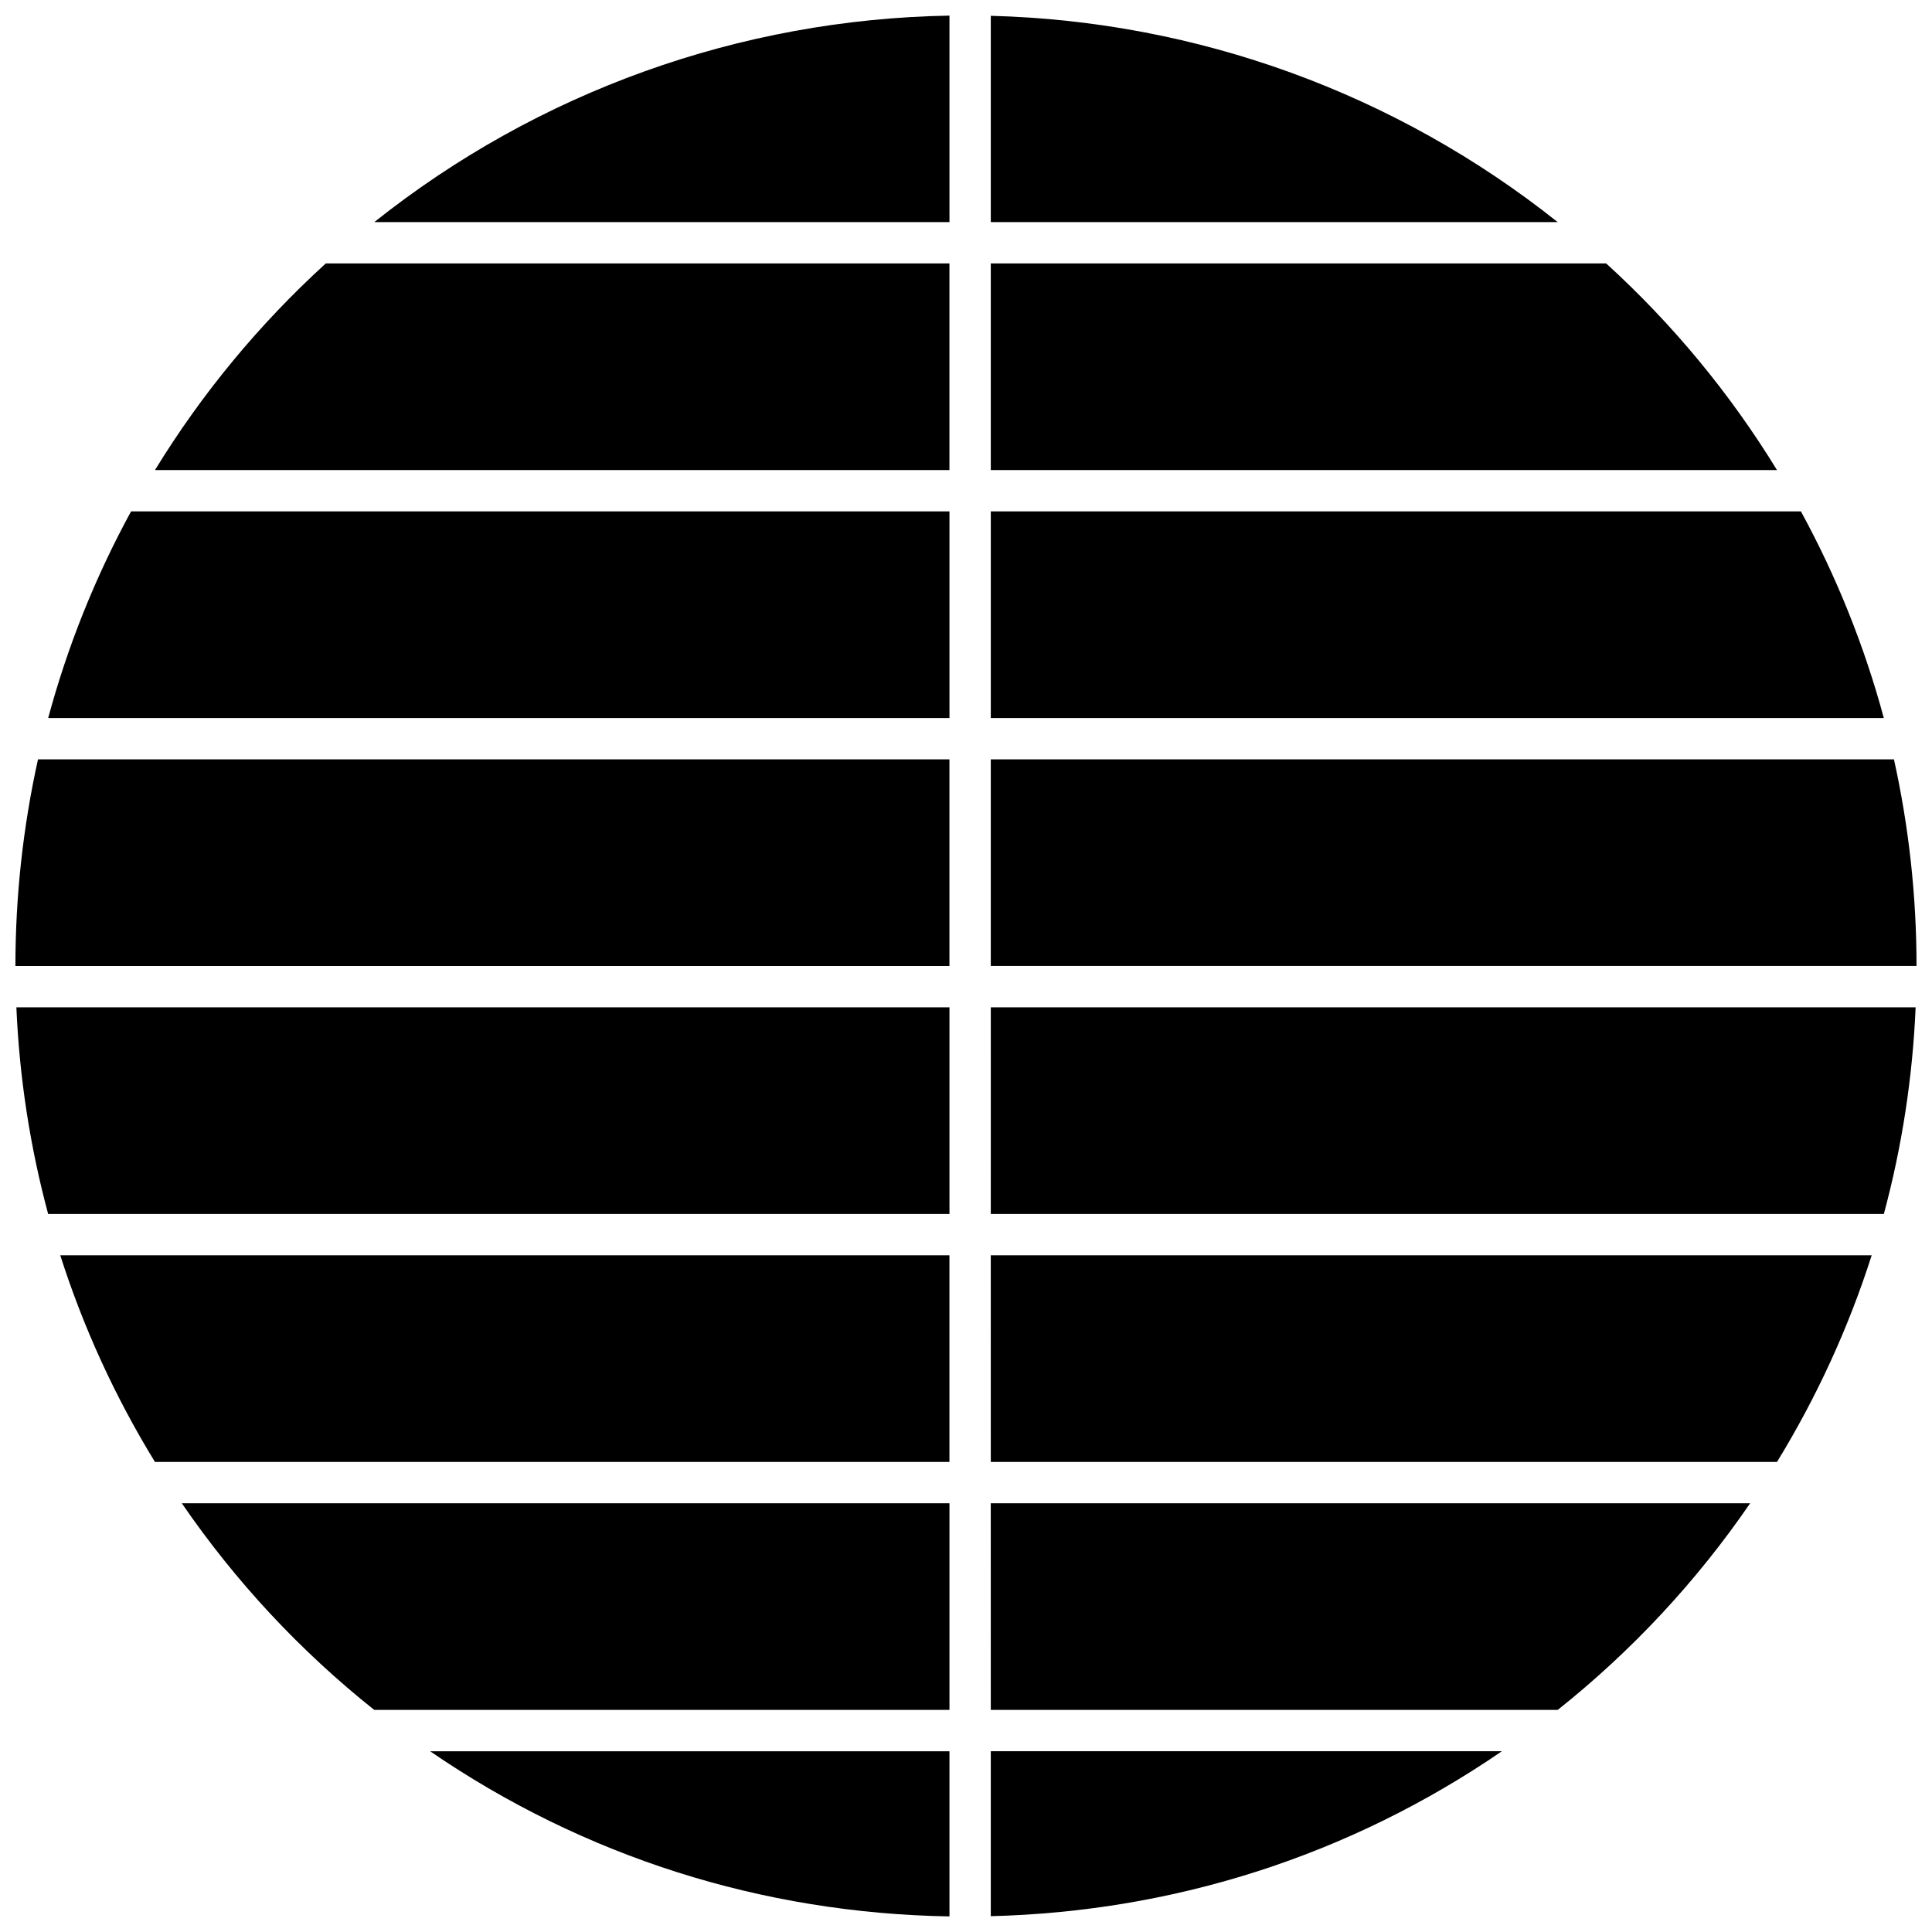 <?xml version="1.0" encoding="UTF-8"?>
<!-- Uploaded to: SVG Repo, www.svgrepo.com, Generator: SVG Repo Mixer Tools -->
<svg width="800px" height="800px" version="1.1" viewBox="144 144 512 512" xmlns="http://www.w3.org/2000/svg">
 <defs>
  <clipPath id="h">
   <path d="m148.09 345h247.91v55h-247.91z"/>
  </clipPath>
  <clipPath id="g">
   <path d="m243 148.09h153v54.906h-153z"/>
  </clipPath>
  <clipPath id="f">
   <path d="m148.09 410h247.91v56h-247.91z"/>
  </clipPath>
  <clipPath id="e">
   <path d="m257 608h139v43.902h-139z"/>
  </clipPath>
  <clipPath id="d">
   <path d="m406 148.09h151v54.906h-151z"/>
  </clipPath>
  <clipPath id="c">
   <path d="m406 410h245.9v56h-245.9z"/>
  </clipPath>
  <clipPath id="b">
   <path d="m406 345h245.9v55h-245.9z"/>
  </clipPath>
  <clipPath id="a">
   <path d="m406 608h137v43.902h-137z"/>
  </clipPath>
 </defs>
 <path d="m185.07 268.57h210.54v-54.762h-165.27c-17.648 16.09-32.844 34.473-45.27 54.762z"/>
 <g clip-path="url(#h)">
  <path d="m148.09 400h247.52v-54.762h-241.54c-3.973 17.926-5.984 36.324-5.984 54.762z"/>
 </g>
 <g clip-path="url(#g)">
  <path d="m395.62 202.86v-54.723c-55.637 0.961-109.09 20.215-152.43 54.723z"/>
 </g>
 <path d="m185.07 531.43h210.54v-54.762h-235.64c6.117 19.156 14.535 37.535 25.094 54.762z"/>
 <path d="m243.17 597.14h152.45v-54.762h-203.44c14.199 20.703 31.316 39.09 50.992 54.762z"/>
 <g clip-path="url(#f)">
  <path d="m156.76 465.71h238.86v-54.762h-247.28c0.797 18.574 3.621 36.953 8.418 54.762z"/>
 </g>
 <g clip-path="url(#e)">
  <path d="m395.62 651.87v-43.773h-137.64c40.684 27.898 87.867 42.938 137.64 43.773z"/>
 </g>
 <g clip-path="url(#d)">
  <path d="m406.57 148.19v54.668h150.23c-42.75-34.035-95.395-53.246-150.23-54.668z"/>
 </g>
 <path d="m156.77 334.28h238.85v-54.762h-216.88c-9.469 17.348-16.84 35.727-21.969 54.762z"/>
 <g clip-path="url(#c)">
  <path d="m406.57 465.71h236.67c4.801-17.812 7.625-36.188 8.422-54.762h-245.09z"/>
 </g>
 <path d="m569.65 213.81h-163.08v54.762h208.35c-12.422-20.289-27.617-38.672-45.27-54.762z"/>
 <g clip-path="url(#b)">
  <path d="m645.92 345.23h-239.35v54.762h245.33c0-18.434-2.012-36.836-5.984-54.762z"/>
 </g>
 <path d="m406.57 531.43h208.35c10.559-17.227 18.977-35.605 25.094-54.762h-233.45z"/>
 <path d="m621.26 279.52h-214.69v54.762h236.66c-5.133-19.035-12.504-37.414-21.969-54.762z"/>
 <path d="m406.57 597.14h150.25c19.68-15.672 36.793-34.055 50.992-54.762h-201.25z"/>
 <g clip-path="url(#a)">
  <path d="m406.57 651.81c48.973-1.234 95.383-16.246 135.45-43.715h-135.45z"/>
 </g>
</svg>